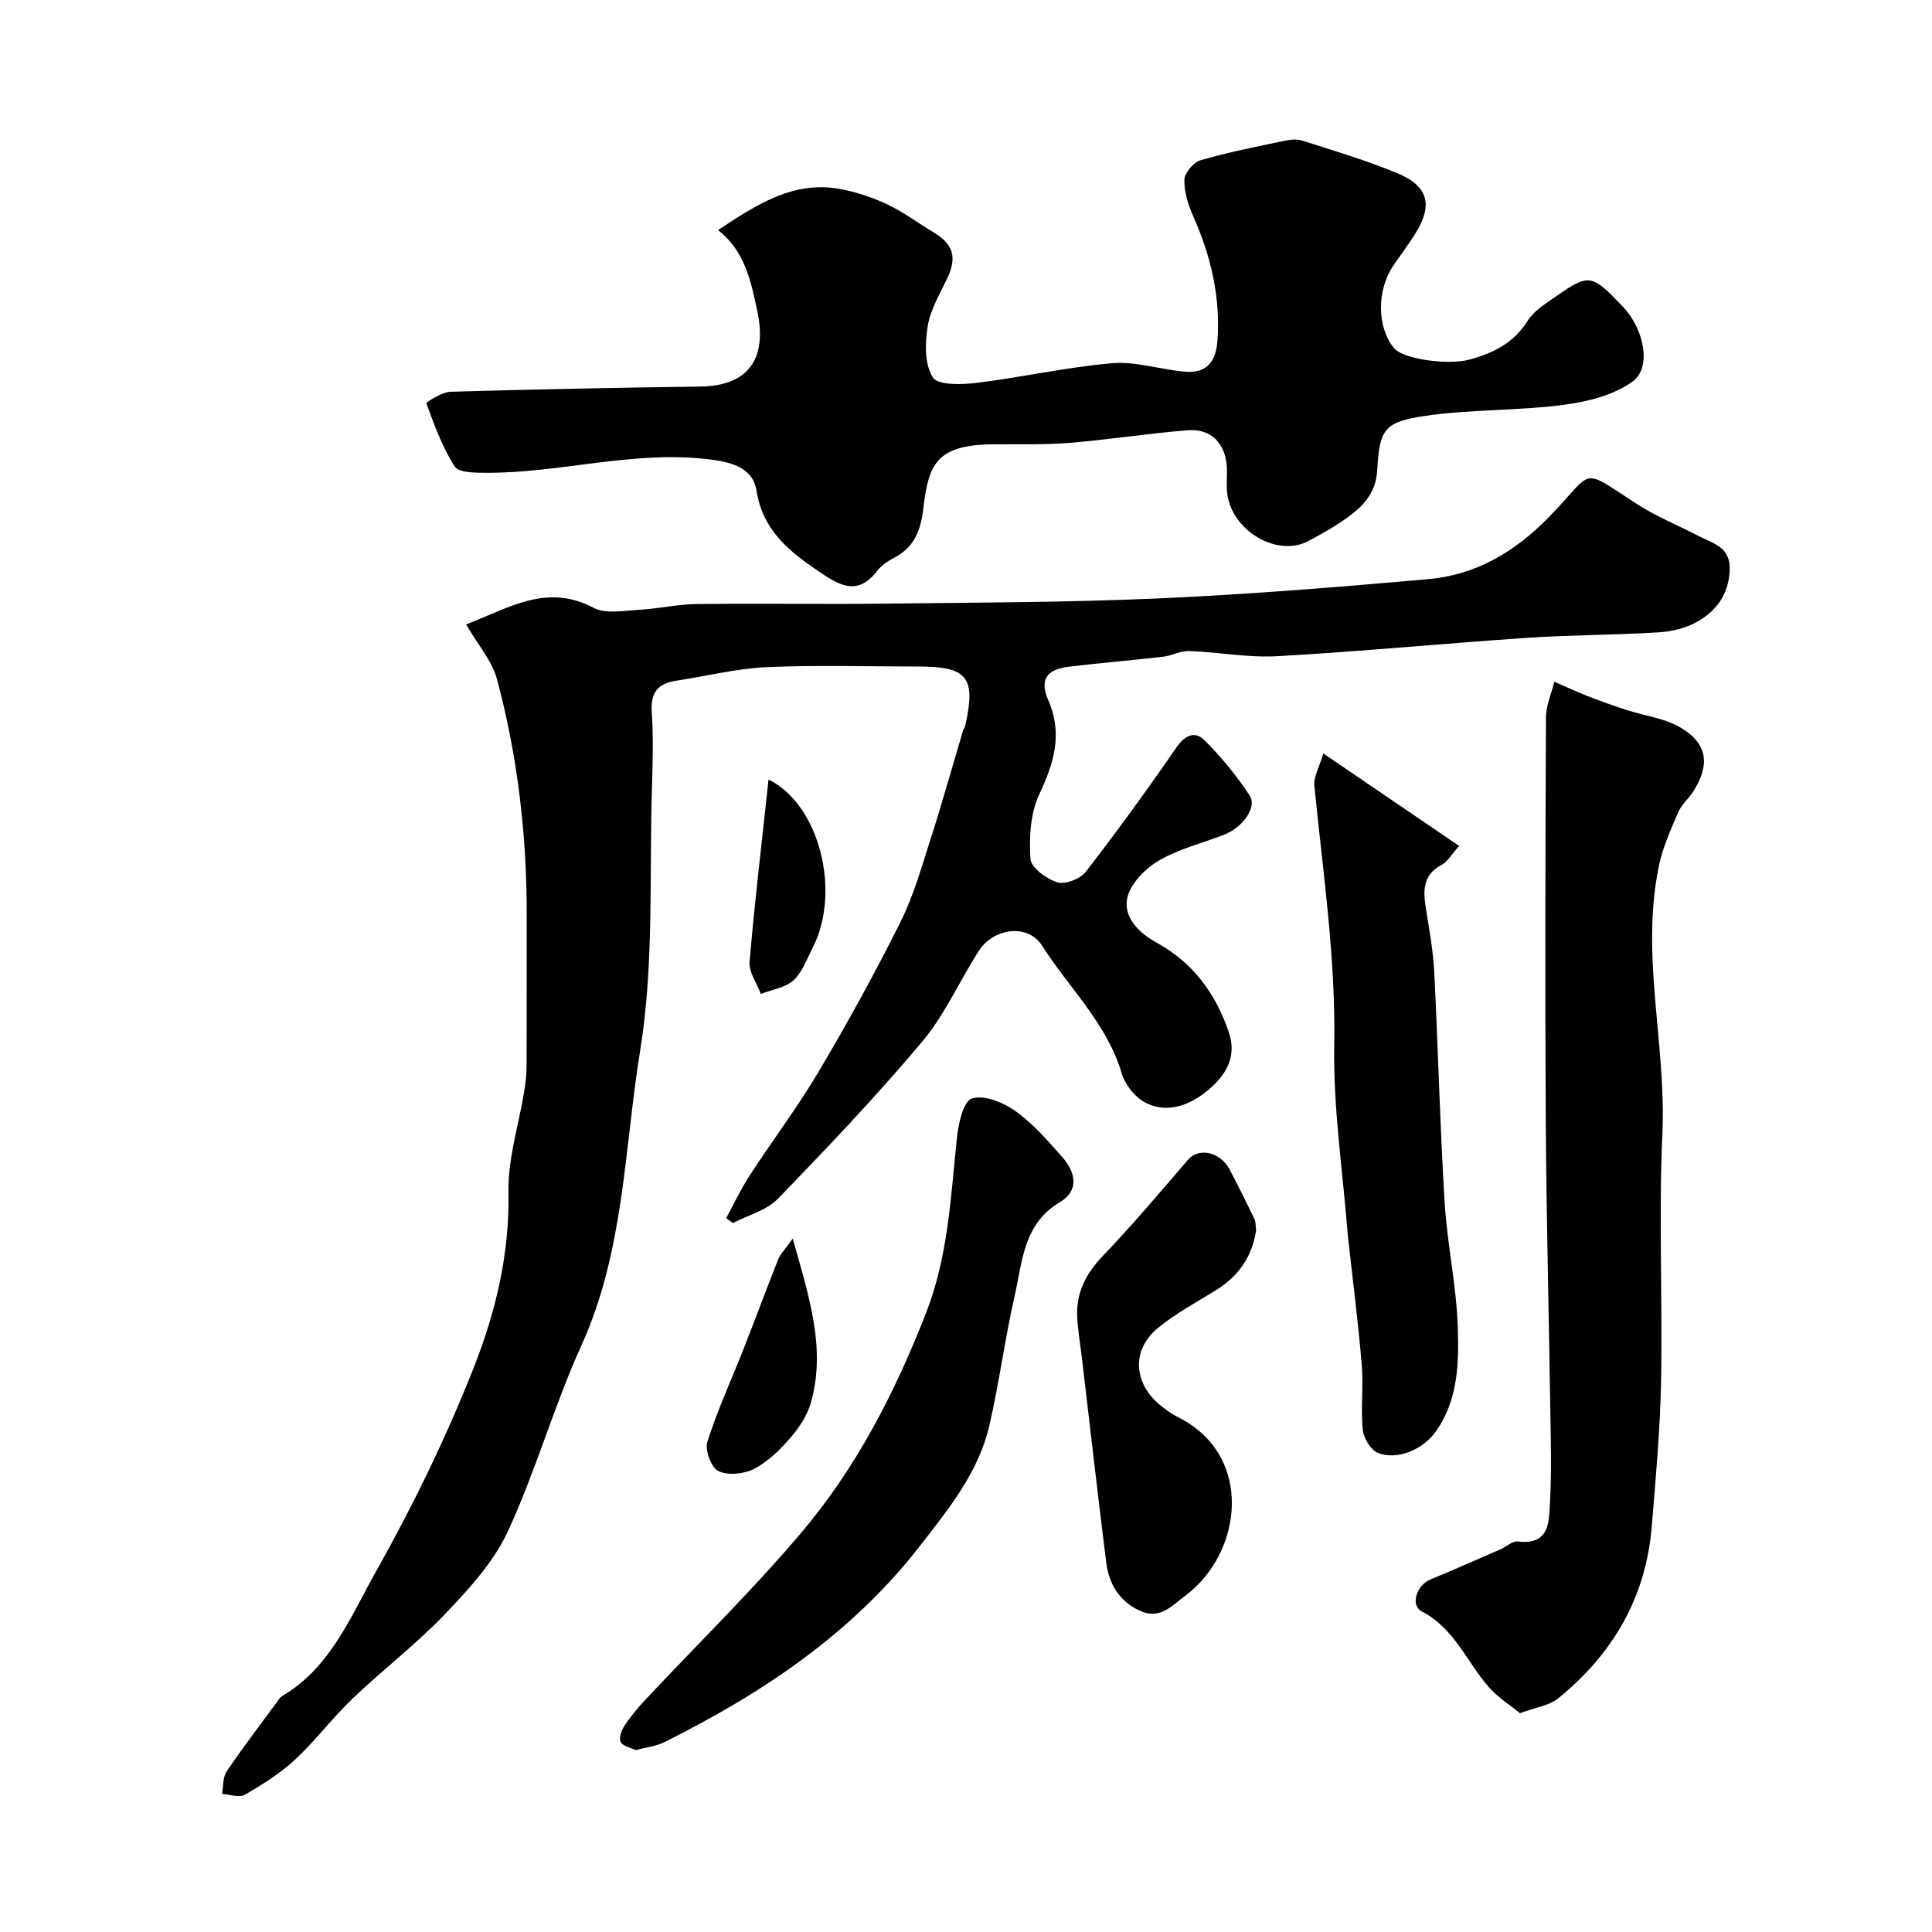 <svg enable-background="new 0 0 400 400" viewBox="0 0 400 400" xmlns="http://www.w3.org/2000/svg"><g fill="#010000"><path d="m96.51 129.28c8.92-3.45 16.72-8.55 26.35-3.45 2.54 1.34 6.31.59 9.5.42 3.92-.21 7.82-1.14 11.73-1.19 13.19-.16 26.39.06 39.59-.09 18.77-.22 37.55-.25 56.29-1.08 18.59-.83 37.15-2.34 55.69-3.98 9.88-.87 17.93-5.6 24.98-12.81 9.74-9.97 6.16-10.53 18.44-2.64 3.95 2.54 8.38 4.32 12.56 6.49 3.06 1.58 6.76 2.28 6.47 7.28-.29 5.01-2.84 8.31-6.77 10.52-2.32 1.31-5.22 2.01-7.91 2.17-9.09.56-18.21.53-27.29 1.14-17.24 1.16-34.44 2.83-51.69 3.8-6.04.34-12.15-.85-18.24-1.07-1.78-.07-3.58.97-5.41 1.18-6.5.75-13.03 1.28-19.53 2.07-4.6.56-6.08 2.68-4.23 6.94 3.05 7.02 1.16 13.01-1.89 19.52-1.84 3.92-2.09 8.91-1.8 13.34.12 1.8 3.32 4.14 5.55 4.83 1.64.5 4.75-.69 5.89-2.16 6.5-8.39 12.73-16.99 18.76-25.73 1.8-2.61 3.85-3.51 5.87-1.49 3.44 3.46 6.6 7.3 9.29 11.37 1.64 2.48-1.42 6.68-5.37 8.2-4.55 1.75-9.43 2.94-13.55 5.4-2.8 1.67-5.89 4.85-6.43 7.81-.72 3.9 2.4 7.07 6.16 9.13 7.47 4.11 12.18 10.48 14.91 18.56 1.81 5.37-1.01 9.21-4.37 11.99-3.59 2.98-8.48 5.06-13.23 2.36-2.04-1.16-3.93-3.66-4.61-5.93-3.08-10.35-10.92-17.66-16.47-26.39-2.95-4.65-10.09-3.66-13.15 1.14-3.97 6.23-7.01 13.19-11.71 18.78-9.46 11.25-19.61 21.93-29.85 32.49-2.34 2.41-6.16 3.38-9.29 5.02-.47-.34-.94-.68-1.4-1.02 1.61-2.95 3.03-6.02 4.86-8.83 4.71-7.24 9.94-14.16 14.33-21.58 5.97-10.08 11.64-20.37 16.87-30.85 2.73-5.47 4.42-11.5 6.3-17.36 2.38-7.41 4.47-14.91 6.69-22.38.09-.31.36-.58.43-.89 2.27-10.05.51-12.31-9.61-12.31-10.5 0-21.01-.34-31.49.13-6.3.28-12.54 1.87-18.81 2.82-3.78.57-5.25 2.54-4.98 6.46.33 4.98.22 10 .06 14.99-.61 18.37.47 37.02-2.45 55.02-3.31 20.42-3.31 41.61-12.16 61.1-5.71 12.57-9.45 26.03-15.25 38.55-2.95 6.36-8.07 11.94-13 17.11-5.96 6.23-12.89 11.52-19.14 17.49-4.18 3.99-7.67 8.7-11.9 12.63-3.08 2.86-6.75 5.17-10.41 7.28-1.16.67-3.12-.07-4.72-.16.29-1.56.12-3.42.94-4.63 3.25-4.84 6.81-9.47 10.26-14.18.39-.53.76-1.18 1.3-1.49 9.99-5.91 14.14-16.47 19.38-25.77 7.56-13.42 14.35-27.4 20.04-41.71 4.63-11.62 7.65-23.87 7.38-36.82-.14-6.89 2.11-13.83 3.24-20.75.26-1.62.5-3.27.51-4.9.05-10.5 0-21 .03-31.49.04-16.65-1.86-33.09-6.18-49.15-1.06-3.79-3.94-7.06-6.36-11.25z"/><path d="m148.67 47.63c8.2-5.45 15.63-10.14 24.96-8.55 3.44.59 6.87 1.74 10.04 3.22 3.34 1.56 6.33 3.84 9.52 5.74 4.21 2.5 4.99 5.2 2.92 9.6-1.53 3.24-3.5 6.48-4.04 9.91-.56 3.49-.67 7.88 1.06 10.58 1.07 1.67 6 1.51 9.07 1.14 9.39-1.15 18.67-3.27 28.07-4.07 4.94-.42 10.02 1.33 15.07 1.75 4.47.38 6.42-2.01 6.73-6.52.63-9.1-1.42-17.55-5.07-25.78-1.03-2.33-1.87-4.99-1.78-7.47.05-1.42 1.89-3.58 3.34-4 5.6-1.64 11.36-2.76 17.08-3.97 1.28-.27 2.76-.49 3.95-.11 6.64 2.13 13.36 4.11 19.78 6.79 6.47 2.7 7.35 6.68 3.52 12.7-1.4 2.2-2.98 4.28-4.44 6.44-3.45 5.11-3.37 12.76.16 17.03 2 2.42 11.47 3.53 15.56 2.41 5.03-1.37 9.2-3.44 12.13-8.07 1.34-2.11 3.8-3.6 5.95-5.1 6.75-4.72 7.32-4.58 13.79 2.24 4.32 4.56 6 12.52 1.97 15.45-3.94 2.86-9.43 4.21-14.42 4.85-9.45 1.22-19.1.89-28.52 2.26-8.42 1.23-9.48 2.77-9.92 11.14-.23 4.42-2.48 7.1-5.51 9.41-2.71 2.06-5.74 3.75-8.75 5.36-6.56 3.5-16.11-2.28-16.84-10.14-.15-1.65.03-3.33-.04-5-.22-4.99-3.18-8.17-8.07-7.79-8.16.63-16.27 1.94-24.42 2.6-5.29.43-10.63.26-15.95.31-11.65.11-13.33 4.11-14.38 13.13-.54 4.66-1.84 8.14-6.06 10.36-1.28.67-2.61 1.54-3.48 2.67-4.25 5.54-8.14 2.86-12.43-.05-6.09-4.14-11.32-8.44-12.6-16.54-.81-5.13-5.98-6.03-10.46-6.53-15.3-1.71-30.21 2.9-45.4 2.86-2.28-.01-5.75.02-6.61-1.3-2.58-3.98-4.22-8.59-5.88-13.09-.07-.19 3.22-2.34 4.97-2.39 17.26-.51 34.52-.84 51.79-1.08 9.83-.14 13.88-5.65 11.76-15.65-1.34-6.26-2.58-12.38-8.12-16.75z"/><path d="m314.69 354.7c-2.06-1.7-4.67-3.31-6.58-5.54-4.5-5.24-7.07-12.08-13.74-15.53-2.42-1.25-1.11-5.41 1.73-6.59 4.89-2.03 9.74-4.18 14.6-6.29 1.19-.52 2.42-1.73 3.51-1.6 6.76.81 6.47-4.2 6.7-8.25.34-6.01.17-12.06.08-18.09-.3-20.27-.83-40.53-.95-60.8-.17-27.83-.09-55.66.04-83.49.01-2.46 1.13-4.92 1.73-7.38 2.27.99 4.51 2.05 6.81 2.95 2.69 1.05 5.41 2.01 8.16 2.91 3.68 1.2 7.76 1.67 11.03 3.56 5.68 3.28 6.32 7.63 2.82 13.22-.95 1.52-2.47 2.75-3.16 4.36-1.53 3.55-3.16 7.16-3.96 10.91-3.97 18.61 1.53 37.14.67 55.79-.78 17 .05 34.07-.27 51.1-.19 10.04-1.11 20.08-1.93 30.1-1.21 14.71-8.1 26.48-19.45 35.65-1.8 1.43-4.49 1.76-7.84 3.01z"/><path d="m131.62 362.34c-1.02-.5-2.63-.78-3.11-1.67-.42-.79.16-2.43.78-3.38 1.25-1.9 2.74-3.68 4.3-5.35 10.75-11.47 22.02-22.49 32.18-34.46 11.47-13.51 19.54-29.16 25.98-45.71 4.55-11.68 5.08-23.86 6.35-36.03.31-2.98 1.3-7.69 3.1-8.29 2.49-.84 6.51.78 9 2.56 3.66 2.61 6.73 6.15 9.74 9.56 2.72 3.08 3.58 6.91-.48 9.31-7.62 4.51-7.78 12.36-9.4 19.48-2.02 8.88-3.18 17.96-5.24 26.84-2.23 9.62-8.37 17.15-14.28 24.77-14.11 18.21-32.68 30.6-52.98 40.72-1.68.85-3.71 1.05-5.94 1.65z"/><path d="m273.98 156c9.85 6.71 18.72 12.74 28.13 19.15-1.74 1.92-2.46 3.29-3.59 3.88-4.31 2.26-3.82 5.86-3.2 9.7.68 4.18 1.42 8.39 1.63 12.61.8 15.84 1.18 31.71 2.14 47.54.53 8.65 2.44 17.24 2.73 25.88.25 7.42.08 15.1-4.58 21.66-2.62 3.68-7.99 6.02-12.02 4.35-1.48-.62-2.91-3.07-3.08-4.81-.43-4.45.17-9-.21-13.47-.74-8.8-1.87-17.57-2.84-26.35-.02-.16-.04-.33-.05-.49-1.02-13.11-3.04-26.24-2.8-39.33.32-18.1-2.36-35.82-4.12-53.68-.18-1.79 1-3.72 1.86-6.64z"/><path d="m260.06 254.75c-.82 5.42-3.61 9.42-8.19 12.29-4.14 2.59-8.54 4.9-12.26 8.01-5.51 4.61-4.88 11.66.95 16.16 1.03.8 2.1 1.59 3.26 2.16 15.92 7.9 13.45 28.1 1.66 36.94-2.98 2.23-5.34 5.08-9.48 3.18-4.26-1.95-6.41-5.55-6.97-10-1.76-14.12-3.37-28.26-5.04-42.39-.33-2.76-.8-5.52-.96-8.29-.29-5.04 1.72-9.03 5.25-12.73 6.14-6.42 11.89-13.22 17.68-19.96 2.22-2.59 6.67-1.69 8.63 2.03 1.77 3.37 3.47 6.78 5.11 10.21.33.7.25 1.61.36 2.39z"/><path d="m164.12 256.44c3.48 12.27 6.9 22.81 3.78 33.93-.75 2.67-2.47 5.26-4.32 7.39-2.13 2.46-4.63 4.9-7.47 6.36-2.08 1.07-5.37 1.4-7.36.46-1.47-.69-2.86-4.34-2.31-6.04 2.11-6.64 5.05-13.01 7.61-19.51 2.38-6.06 4.63-12.17 7.04-18.22.46-1.17 1.45-2.13 3.03-4.37z"/><path d="m159.12 161.39c10.47 5.12 15.15 23.18 9.08 34.95-1.19 2.31-2.13 5-3.96 6.65-1.7 1.53-4.44 1.91-6.72 2.79-.82-2.22-2.51-4.51-2.33-6.64 1.07-12.56 2.57-25.08 3.93-37.75z"/></g></svg>
